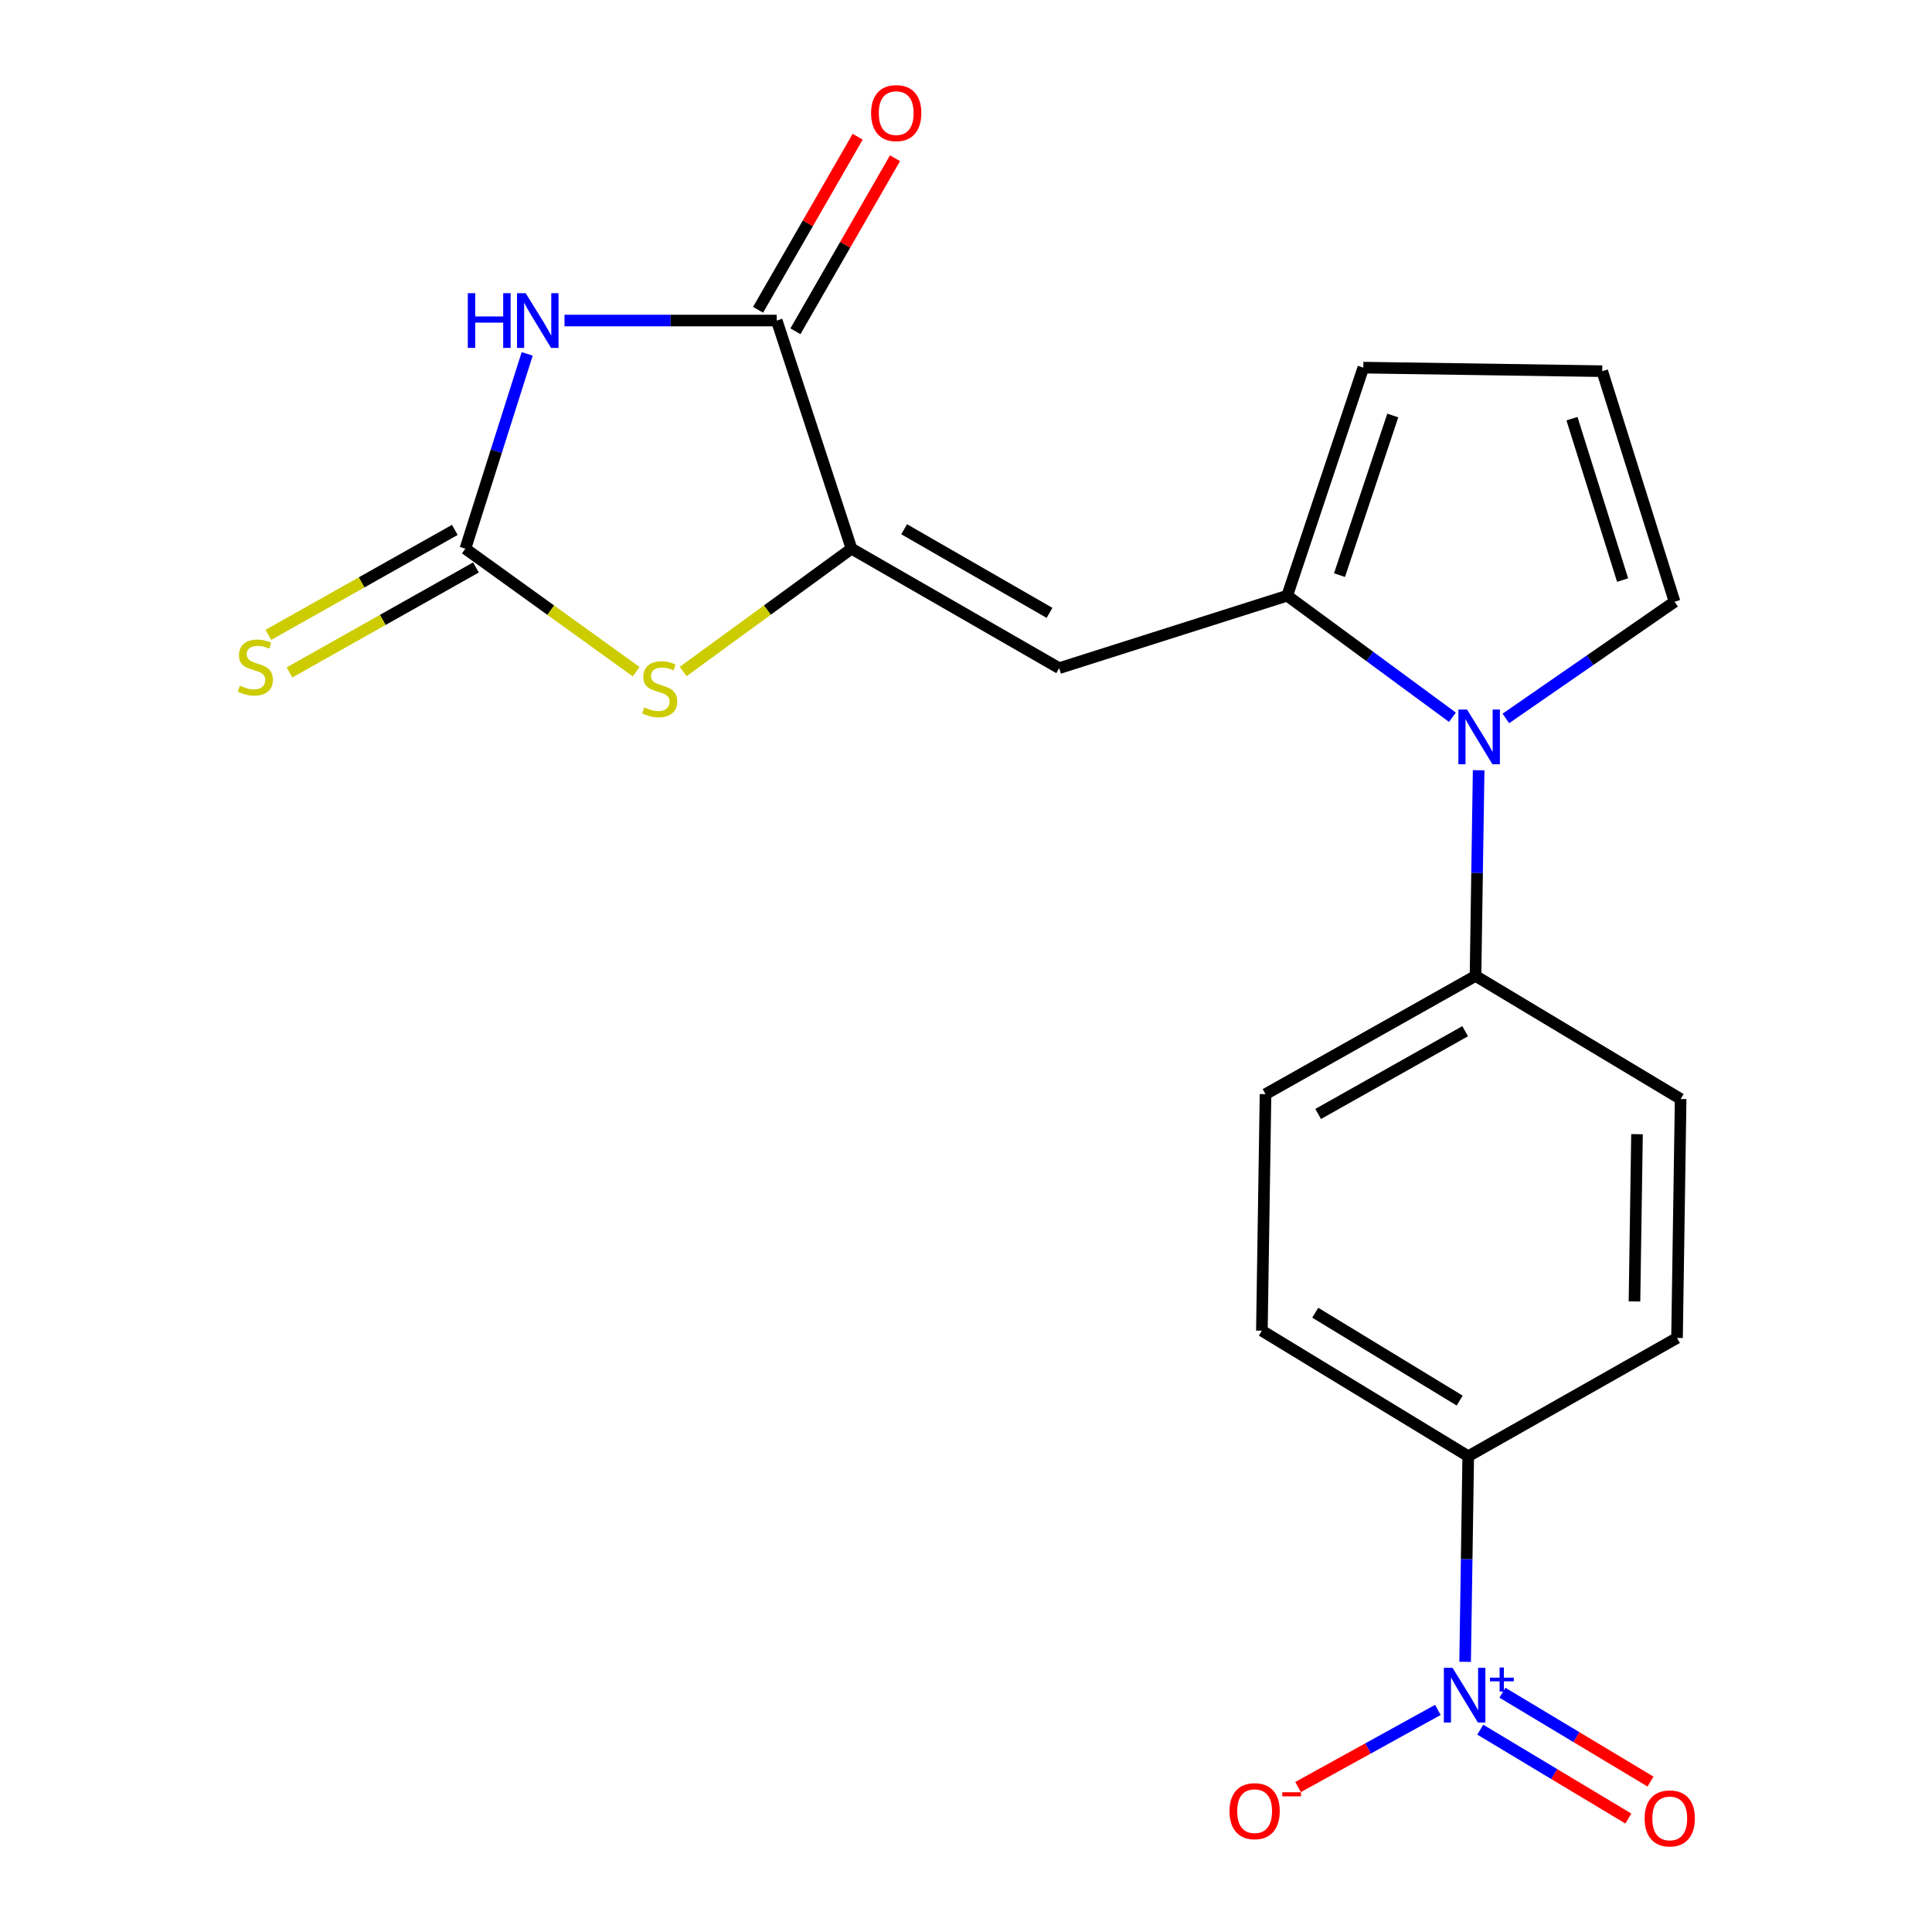 <?xml version='1.0' encoding='iso-8859-1'?>
<svg version='1.1' baseProfile='full'
              xmlns='http://www.w3.org/2000/svg'
                      xmlns:rdkit='http://www.rdkit.org/xml'
                      xmlns:xlink='http://www.w3.org/1999/xlink'
                  xml:space='preserve'
width='1000px' height='1000px' viewBox='0 0 1000 1000'>
<!-- END OF HEADER -->
<rect style='opacity:1.0;fill:#FFFFFF;stroke:none' width='1000' height='1000' x='0' y='0'> </rect>
<path class='bond-1' d='M 272.877,183.168 L 256.879,233.581' style='fill:none;fill-rule:evenodd;stroke:#0000FF;stroke-width:6px;stroke-linecap:butt;stroke-linejoin:miter;stroke-opacity:1' />
<path class='bond-1' d='M 256.879,233.581 L 240.88,283.994' style='fill:none;fill-rule:evenodd;stroke:#000000;stroke-width:6px;stroke-linecap:butt;stroke-linejoin:miter;stroke-opacity:1' />
<path class='bond-2' d='M 292.186,165.911 L 347.112,165.911' style='fill:none;fill-rule:evenodd;stroke:#0000FF;stroke-width:6px;stroke-linecap:butt;stroke-linejoin:miter;stroke-opacity:1' />
<path class='bond-2' d='M 347.112,165.911 L 402.038,165.911' style='fill:none;fill-rule:evenodd;stroke:#000000;stroke-width:6px;stroke-linecap:butt;stroke-linejoin:miter;stroke-opacity:1' />
<path class='bond-0' d='M 440.738,283.994 L 402.038,165.911' style='fill:none;fill-rule:evenodd;stroke:#000000;stroke-width:6px;stroke-linecap:butt;stroke-linejoin:miter;stroke-opacity:1' />
<path class='bond-4' d='M 440.738,283.994 L 548.226,345.83' style='fill:none;fill-rule:evenodd;stroke:#000000;stroke-width:6px;stroke-linecap:butt;stroke-linejoin:miter;stroke-opacity:1' />
<path class='bond-4' d='M 467.984,273.935 L 543.226,317.22' style='fill:none;fill-rule:evenodd;stroke:#000000;stroke-width:6px;stroke-linecap:butt;stroke-linejoin:miter;stroke-opacity:1' />
<path class='bond-21' d='M 440.738,283.994 L 397.172,315.782' style='fill:none;fill-rule:evenodd;stroke:#000000;stroke-width:6px;stroke-linecap:butt;stroke-linejoin:miter;stroke-opacity:1' />
<path class='bond-21' d='M 397.172,315.782 L 353.606,347.57' style='fill:none;fill-rule:evenodd;stroke:#CCCC00;stroke-width:6px;stroke-linecap:butt;stroke-linejoin:miter;stroke-opacity:1' />
<path class='bond-7' d='M 240.88,283.994 L 285.078,315.829' style='fill:none;fill-rule:evenodd;stroke:#000000;stroke-width:6px;stroke-linecap:butt;stroke-linejoin:miter;stroke-opacity:1' />
<path class='bond-7' d='M 285.078,315.829 L 329.275,347.665' style='fill:none;fill-rule:evenodd;stroke:#CCCC00;stroke-width:6px;stroke-linecap:butt;stroke-linejoin:miter;stroke-opacity:1' />
<path class='bond-10' d='M 235.409,274.276 L 187.157,301.443' style='fill:none;fill-rule:evenodd;stroke:#000000;stroke-width:6px;stroke-linecap:butt;stroke-linejoin:miter;stroke-opacity:1' />
<path class='bond-10' d='M 187.157,301.443 L 138.905,328.611' style='fill:none;fill-rule:evenodd;stroke:#CCCC00;stroke-width:6px;stroke-linecap:butt;stroke-linejoin:miter;stroke-opacity:1' />
<path class='bond-10' d='M 246.352,293.712 L 198.1,320.88' style='fill:none;fill-rule:evenodd;stroke:#000000;stroke-width:6px;stroke-linecap:butt;stroke-linejoin:miter;stroke-opacity:1' />
<path class='bond-10' d='M 198.1,320.88 L 149.849,348.048' style='fill:none;fill-rule:evenodd;stroke:#CCCC00;stroke-width:6px;stroke-linecap:butt;stroke-linejoin:miter;stroke-opacity:1' />
<path class='bond-16' d='M 411.704,171.474 L 437.483,126.684' style='fill:none;fill-rule:evenodd;stroke:#000000;stroke-width:6px;stroke-linecap:butt;stroke-linejoin:miter;stroke-opacity:1' />
<path class='bond-16' d='M 437.483,126.684 L 463.261,81.895' style='fill:none;fill-rule:evenodd;stroke:#FF0000;stroke-width:6px;stroke-linecap:butt;stroke-linejoin:miter;stroke-opacity:1' />
<path class='bond-16' d='M 392.372,160.347 L 418.15,115.558' style='fill:none;fill-rule:evenodd;stroke:#000000;stroke-width:6px;stroke-linecap:butt;stroke-linejoin:miter;stroke-opacity:1' />
<path class='bond-16' d='M 418.15,115.558 L 443.929,70.768' style='fill:none;fill-rule:evenodd;stroke:#FF0000;stroke-width:6px;stroke-linecap:butt;stroke-linejoin:miter;stroke-opacity:1' />
<path class='bond-3' d='M 666.26,308.332 L 548.226,345.83' style='fill:none;fill-rule:evenodd;stroke:#000000;stroke-width:6px;stroke-linecap:butt;stroke-linejoin:miter;stroke-opacity:1' />
<path class='bond-5' d='M 666.26,308.332 L 709.021,339.791' style='fill:none;fill-rule:evenodd;stroke:#000000;stroke-width:6px;stroke-linecap:butt;stroke-linejoin:miter;stroke-opacity:1' />
<path class='bond-5' d='M 709.021,339.791 L 751.783,371.25' style='fill:none;fill-rule:evenodd;stroke:#0000FF;stroke-width:6px;stroke-linecap:butt;stroke-linejoin:miter;stroke-opacity:1' />
<path class='bond-13' d='M 666.26,308.332 L 705.654,190.286' style='fill:none;fill-rule:evenodd;stroke:#000000;stroke-width:6px;stroke-linecap:butt;stroke-linejoin:miter;stroke-opacity:1' />
<path class='bond-13' d='M 693.327,297.686 L 720.903,215.054' style='fill:none;fill-rule:evenodd;stroke:#000000;stroke-width:6px;stroke-linecap:butt;stroke-linejoin:miter;stroke-opacity:1' />
<path class='bond-9' d='M 765.343,398.673 L 764.533,451.901' style='fill:none;fill-rule:evenodd;stroke:#0000FF;stroke-width:6px;stroke-linecap:butt;stroke-linejoin:miter;stroke-opacity:1' />
<path class='bond-9' d='M 764.533,451.901 L 763.722,505.129' style='fill:none;fill-rule:evenodd;stroke:#000000;stroke-width:6px;stroke-linecap:butt;stroke-linejoin:miter;stroke-opacity:1' />
<path class='bond-11' d='M 779.421,371.866 L 823.091,341.667' style='fill:none;fill-rule:evenodd;stroke:#0000FF;stroke-width:6px;stroke-linecap:butt;stroke-linejoin:miter;stroke-opacity:1' />
<path class='bond-11' d='M 823.091,341.667 L 866.762,311.467' style='fill:none;fill-rule:evenodd;stroke:#000000;stroke-width:6px;stroke-linecap:butt;stroke-linejoin:miter;stroke-opacity:1' />
<path class='bond-6' d='M 758.345,860.156 L 759.15,806.952' style='fill:none;fill-rule:evenodd;stroke:#0000FF;stroke-width:6px;stroke-linecap:butt;stroke-linejoin:miter;stroke-opacity:1' />
<path class='bond-6' d='M 759.15,806.952 L 759.955,753.749' style='fill:none;fill-rule:evenodd;stroke:#000000;stroke-width:6px;stroke-linecap:butt;stroke-linejoin:miter;stroke-opacity:1' />
<path class='bond-12' d='M 744.241,885.046 L 708.06,905.006' style='fill:none;fill-rule:evenodd;stroke:#0000FF;stroke-width:6px;stroke-linecap:butt;stroke-linejoin:miter;stroke-opacity:1' />
<path class='bond-12' d='M 708.06,905.006 L 671.88,924.967' style='fill:none;fill-rule:evenodd;stroke:#FF0000;stroke-width:6px;stroke-linecap:butt;stroke-linejoin:miter;stroke-opacity:1' />
<path class='bond-14' d='M 766.181,895.274 L 804.504,918.274' style='fill:none;fill-rule:evenodd;stroke:#0000FF;stroke-width:6px;stroke-linecap:butt;stroke-linejoin:miter;stroke-opacity:1' />
<path class='bond-14' d='M 804.504,918.274 L 842.827,941.273' style='fill:none;fill-rule:evenodd;stroke:#FF0000;stroke-width:6px;stroke-linecap:butt;stroke-linejoin:miter;stroke-opacity:1' />
<path class='bond-14' d='M 777.659,876.149 L 815.982,899.148' style='fill:none;fill-rule:evenodd;stroke:#0000FF;stroke-width:6px;stroke-linecap:butt;stroke-linejoin:miter;stroke-opacity:1' />
<path class='bond-14' d='M 815.982,899.148 L 854.305,922.147' style='fill:none;fill-rule:evenodd;stroke:#FF0000;stroke-width:6px;stroke-linecap:butt;stroke-linejoin:miter;stroke-opacity:1' />
<path class='bond-8' d='M 759.955,753.749 L 653.149,688.765' style='fill:none;fill-rule:evenodd;stroke:#000000;stroke-width:6px;stroke-linecap:butt;stroke-linejoin:miter;stroke-opacity:1' />
<path class='bond-8' d='M 755.528,724.945 L 680.764,679.457' style='fill:none;fill-rule:evenodd;stroke:#000000;stroke-width:6px;stroke-linecap:butt;stroke-linejoin:miter;stroke-opacity:1' />
<path class='bond-23' d='M 759.955,753.749 L 868.026,692.52' style='fill:none;fill-rule:evenodd;stroke:#000000;stroke-width:6px;stroke-linecap:butt;stroke-linejoin:miter;stroke-opacity:1' />
<path class='bond-19' d='M 763.722,505.129 L 869.897,568.836' style='fill:none;fill-rule:evenodd;stroke:#000000;stroke-width:6px;stroke-linecap:butt;stroke-linejoin:miter;stroke-opacity:1' />
<path class='bond-20' d='M 763.722,505.129 L 655.032,566.332' style='fill:none;fill-rule:evenodd;stroke:#000000;stroke-width:6px;stroke-linecap:butt;stroke-linejoin:miter;stroke-opacity:1' />
<path class='bond-20' d='M 758.363,533.745 L 682.28,576.588' style='fill:none;fill-rule:evenodd;stroke:#000000;stroke-width:6px;stroke-linecap:butt;stroke-linejoin:miter;stroke-opacity:1' />
<path class='bond-22' d='M 866.762,311.467 L 829.313,192.12' style='fill:none;fill-rule:evenodd;stroke:#000000;stroke-width:6px;stroke-linecap:butt;stroke-linejoin:miter;stroke-opacity:1' />
<path class='bond-22' d='M 839.862,300.243 L 813.648,216.7' style='fill:none;fill-rule:evenodd;stroke:#000000;stroke-width:6px;stroke-linecap:butt;stroke-linejoin:miter;stroke-opacity:1' />
<path class='bond-15' d='M 705.654,190.286 L 829.313,192.12' style='fill:none;fill-rule:evenodd;stroke:#000000;stroke-width:6px;stroke-linecap:butt;stroke-linejoin:miter;stroke-opacity:1' />
<path class='bond-17' d='M 653.149,688.765 L 655.032,566.332' style='fill:none;fill-rule:evenodd;stroke:#000000;stroke-width:6px;stroke-linecap:butt;stroke-linejoin:miter;stroke-opacity:1' />
<path class='bond-18' d='M 868.026,692.52 L 869.897,568.836' style='fill:none;fill-rule:evenodd;stroke:#000000;stroke-width:6px;stroke-linecap:butt;stroke-linejoin:miter;stroke-opacity:1' />
<path class='bond-18' d='M 846.003,673.63 L 847.313,587.051' style='fill:none;fill-rule:evenodd;stroke:#000000;stroke-width:6px;stroke-linecap:butt;stroke-linejoin:miter;stroke-opacity:1' />
<path  class='atom-0' d='M 242.134 151.751
L 245.974 151.751
L 245.974 163.791
L 260.454 163.791
L 260.454 151.751
L 264.294 151.751
L 264.294 180.071
L 260.454 180.071
L 260.454 166.991
L 245.974 166.991
L 245.974 180.071
L 242.134 180.071
L 242.134 151.751
' fill='#0000FF'/>
<path  class='atom-0' d='M 272.094 151.751
L 281.374 166.751
Q 282.294 168.231, 283.774 170.911
Q 285.254 173.591, 285.334 173.751
L 285.334 151.751
L 289.094 151.751
L 289.094 180.071
L 285.214 180.071
L 275.254 163.671
Q 274.094 161.751, 272.854 159.551
Q 271.654 157.351, 271.294 156.671
L 271.294 180.071
L 267.614 180.071
L 267.614 151.751
L 272.094 151.751
' fill='#0000FF'/>
<path  class='atom-6' d='M 759.346 367.26
L 768.626 382.26
Q 769.546 383.74, 771.026 386.42
Q 772.506 389.1, 772.586 389.26
L 772.586 367.26
L 776.346 367.26
L 776.346 395.58
L 772.466 395.58
L 762.506 379.18
Q 761.346 377.26, 760.106 375.06
Q 758.906 372.86, 758.546 372.18
L 758.546 395.58
L 754.866 395.58
L 754.866 367.26
L 759.346 367.26
' fill='#0000FF'/>
<path  class='atom-7' d='M 751.824 863.248
L 761.104 878.248
Q 762.024 879.728, 763.504 882.408
Q 764.984 885.088, 765.064 885.248
L 765.064 863.248
L 768.824 863.248
L 768.824 891.568
L 764.944 891.568
L 754.984 875.168
Q 753.824 873.248, 752.584 871.048
Q 751.384 868.848, 751.024 868.168
L 751.024 891.568
L 747.344 891.568
L 747.344 863.248
L 751.824 863.248
' fill='#0000FF'/>
<path  class='atom-7' d='M 771.2 868.353
L 776.19 868.353
L 776.19 863.099
L 778.407 863.099
L 778.407 868.353
L 783.529 868.353
L 783.529 870.254
L 778.407 870.254
L 778.407 875.534
L 776.19 875.534
L 776.19 870.254
L 771.2 870.254
L 771.2 868.353
' fill='#0000FF'/>
<path  class='atom-8' d='M 333.454 366.157
Q 333.774 366.277, 335.094 366.837
Q 336.414 367.397, 337.854 367.757
Q 339.334 368.077, 340.774 368.077
Q 343.454 368.077, 345.014 366.797
Q 346.574 365.477, 346.574 363.197
Q 346.574 361.637, 345.774 360.677
Q 345.014 359.717, 343.814 359.197
Q 342.614 358.677, 340.614 358.077
Q 338.094 357.317, 336.574 356.597
Q 335.094 355.877, 334.014 354.357
Q 332.974 352.837, 332.974 350.277
Q 332.974 346.717, 335.374 344.517
Q 337.814 342.317, 342.614 342.317
Q 345.894 342.317, 349.614 343.877
L 348.694 346.957
Q 345.294 345.557, 342.734 345.557
Q 339.974 345.557, 338.454 346.717
Q 336.934 347.837, 336.974 349.797
Q 336.974 351.317, 337.734 352.237
Q 338.534 353.157, 339.654 353.677
Q 340.814 354.197, 342.734 354.797
Q 345.294 355.597, 346.814 356.397
Q 348.334 357.197, 349.414 358.837
Q 350.534 360.437, 350.534 363.197
Q 350.534 367.117, 347.894 369.237
Q 345.294 371.317, 340.934 371.317
Q 338.414 371.317, 336.494 370.757
Q 334.614 370.237, 332.374 369.317
L 333.454 366.157
' fill='#CCCC00'/>
<path  class='atom-11' d='M 124.178 354.918
Q 124.498 355.038, 125.818 355.598
Q 127.138 356.158, 128.578 356.518
Q 130.058 356.838, 131.498 356.838
Q 134.178 356.838, 135.738 355.558
Q 137.298 354.238, 137.298 351.958
Q 137.298 350.398, 136.498 349.438
Q 135.738 348.478, 134.538 347.958
Q 133.338 347.438, 131.338 346.838
Q 128.818 346.078, 127.298 345.358
Q 125.818 344.638, 124.738 343.118
Q 123.698 341.598, 123.698 339.038
Q 123.698 335.478, 126.098 333.278
Q 128.538 331.078, 133.338 331.078
Q 136.618 331.078, 140.338 332.638
L 139.418 335.718
Q 136.018 334.318, 133.458 334.318
Q 130.698 334.318, 129.178 335.478
Q 127.658 336.598, 127.698 338.558
Q 127.698 340.078, 128.458 340.998
Q 129.258 341.918, 130.378 342.438
Q 131.538 342.958, 133.458 343.558
Q 136.018 344.358, 137.538 345.158
Q 139.058 345.958, 140.138 347.598
Q 141.258 349.198, 141.258 351.958
Q 141.258 355.878, 138.618 357.998
Q 136.018 360.078, 131.658 360.078
Q 129.138 360.078, 127.218 359.518
Q 125.338 358.998, 123.098 358.078
L 124.178 354.918
' fill='#CCCC00'/>
<path  class='atom-13' d='M 636.394 937.453
Q 636.394 930.653, 639.754 926.853
Q 643.114 923.053, 649.394 923.053
Q 655.674 923.053, 659.034 926.853
Q 662.394 930.653, 662.394 937.453
Q 662.394 944.333, 658.994 948.253
Q 655.594 952.133, 649.394 952.133
Q 643.154 952.133, 639.754 948.253
Q 636.394 944.373, 636.394 937.453
M 649.394 948.933
Q 653.714 948.933, 656.034 946.053
Q 658.394 943.133, 658.394 937.453
Q 658.394 931.893, 656.034 929.093
Q 653.714 926.253, 649.394 926.253
Q 645.074 926.253, 642.714 929.053
Q 640.394 931.853, 640.394 937.453
Q 640.394 943.173, 642.714 946.053
Q 645.074 948.933, 649.394 948.933
' fill='#FF0000'/>
<path  class='atom-13' d='M 663.714 927.675
L 673.403 927.675
L 673.403 929.787
L 663.714 929.787
L 663.714 927.675
' fill='#FF0000'/>
<path  class='atom-15' d='M 851.258 941.208
Q 851.258 934.408, 854.618 930.608
Q 857.978 926.808, 864.258 926.808
Q 870.538 926.808, 873.898 930.608
Q 877.258 934.408, 877.258 941.208
Q 877.258 948.088, 873.858 952.008
Q 870.458 955.888, 864.258 955.888
Q 858.018 955.888, 854.618 952.008
Q 851.258 948.128, 851.258 941.208
M 864.258 952.688
Q 868.578 952.688, 870.898 949.808
Q 873.258 946.888, 873.258 941.208
Q 873.258 935.648, 870.898 932.848
Q 868.578 930.008, 864.258 930.008
Q 859.938 930.008, 857.578 932.808
Q 855.258 935.608, 855.258 941.208
Q 855.258 946.928, 857.578 949.808
Q 859.938 952.688, 864.258 952.688
' fill='#FF0000'/>
<path  class='atom-17' d='M 450.874 58.552
Q 450.874 51.752, 454.234 47.952
Q 457.594 44.152, 463.874 44.152
Q 470.154 44.152, 473.514 47.952
Q 476.874 51.752, 476.874 58.552
Q 476.874 65.432, 473.474 69.352
Q 470.074 73.232, 463.874 73.232
Q 457.634 73.232, 454.234 69.352
Q 450.874 65.472, 450.874 58.552
M 463.874 70.032
Q 468.194 70.032, 470.514 67.152
Q 472.874 64.232, 472.874 58.552
Q 472.874 52.992, 470.514 50.192
Q 468.194 47.352, 463.874 47.352
Q 459.554 47.352, 457.194 50.152
Q 454.874 52.952, 454.874 58.552
Q 454.874 64.272, 457.194 67.152
Q 459.554 70.032, 463.874 70.032
' fill='#FF0000'/>
</svg>

